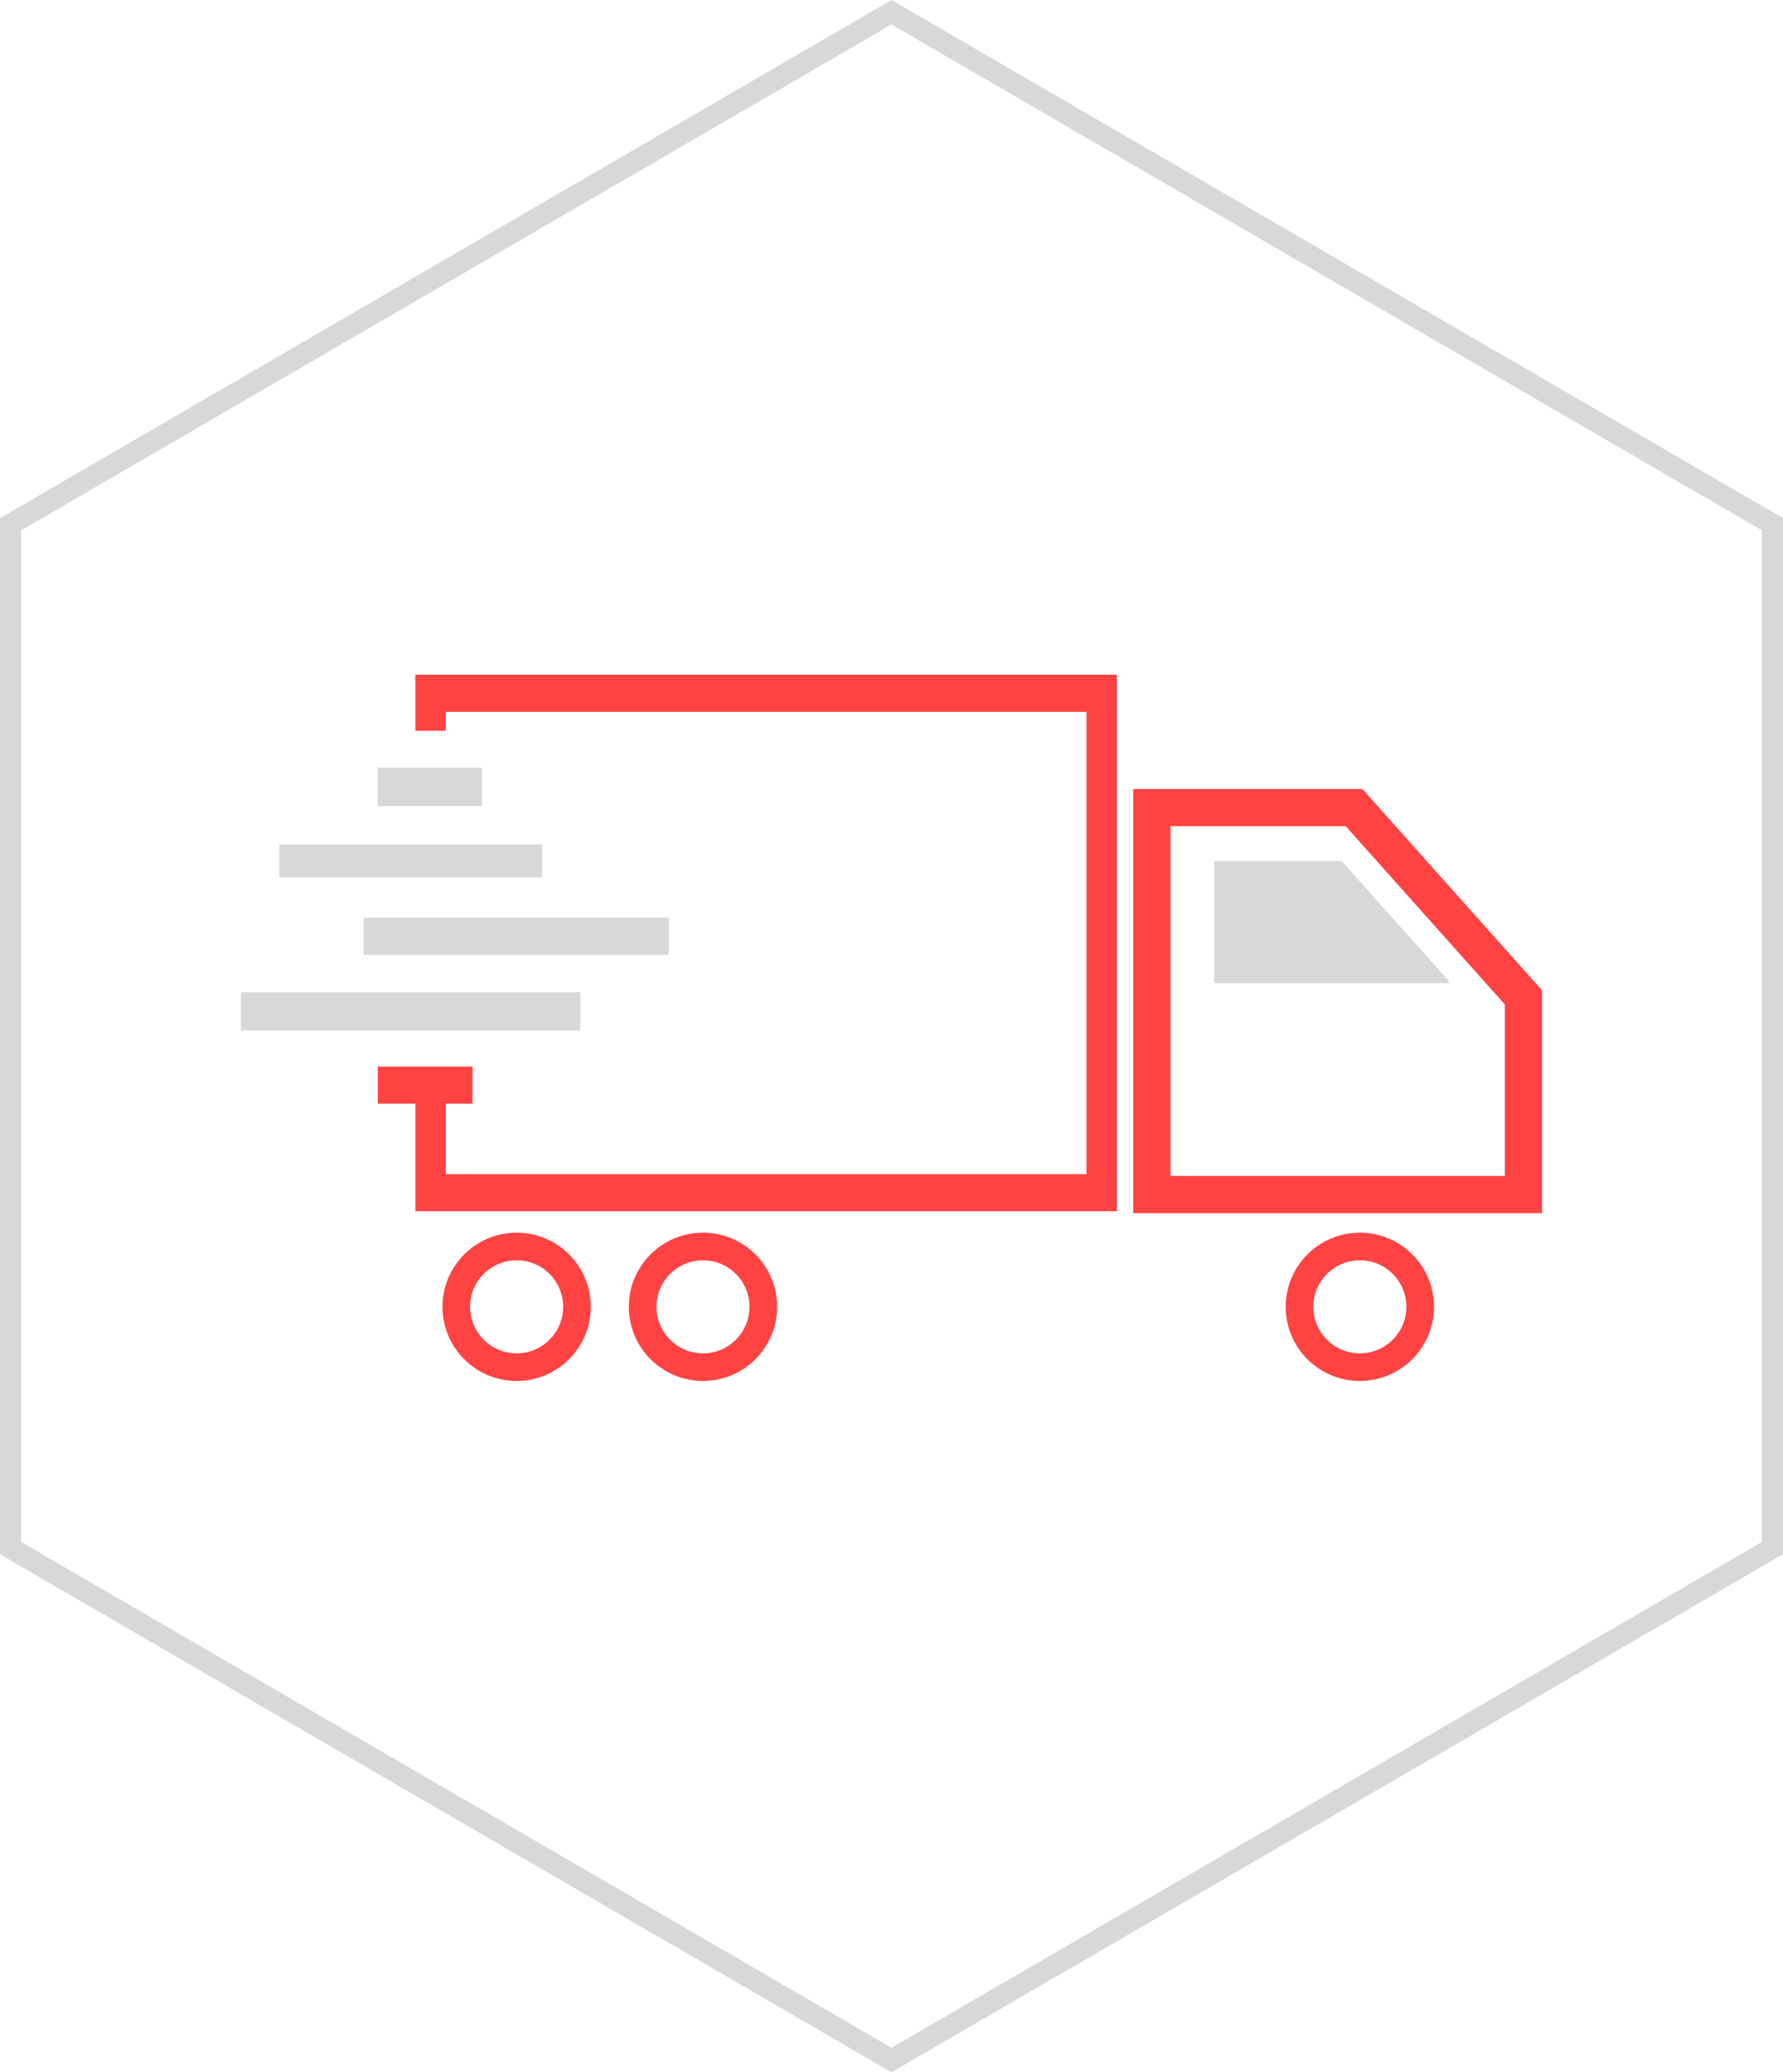 <svg xmlns="http://www.w3.org/2000/svg" fill="none" viewBox="0 0 37 43" height="43" width="37">
<g clip-path="url(#clip0_2005_1983)" id="Lifetime Guarantee 2">
<g id="Layer 2">
<g id="Ð¡Ð»Ð¾Ð¹ 1">
<path fill="#D9D8D6" d="M18.5 0.509L36.562 11.005V31.995L18.5 42.491L0.438 31.995V11.005L18.5 0.509ZM18.5 0L0 10.751V32.251L18.5 43L37 32.251V10.751L18.5 0Z" id="Vector"></path>
</g>
</g>
<g id="Group 9241">
<path fill="#D9D8D6" d="M25.197 17.868V20.401H30.062V20.352L27.843 17.868L25.197 17.868Z" id="Vector_2"></path>
<path fill="#FF4343" d="M28.272 16.372H23.517V25.173H32V20.549L28.272 16.372ZM31.227 24.4H24.29V17.144H27.926L31.228 20.843V24.4L31.227 24.4Z" id="Vector_3"></path>
<path fill="#D9D8D6" d="M7.84 15.931H9.999V16.726H7.84V15.931Z" id="Vector_4"></path>
<path fill="#D9D8D6" d="M5.795 17.522H11.248V18.204H5.795V17.522Z" id="Vector_5"></path>
<path fill="#D9D8D6" d="M7.545 19.041H13.878V19.814H7.545V19.041Z" id="Vector_6"></path>
<path fill="#D9D8D6" d="M5 20.589H12.043V21.384H5V20.589Z" id="Vector_7"></path>
<path fill="#FF4343" d="M8.619 15.163H9.25V14.77H22.546V24.364H9.25V22.901H9.806V22.132H7.84V22.901H8.619V25.133H23.177V14H8.619V15.163Z" id="Vector_8"></path>
<path fill="#FF4343" d="M10.721 25.578C9.871 25.578 9.182 26.267 9.182 27.116C9.182 27.966 9.871 28.655 10.721 28.655C11.57 28.655 12.26 27.966 12.26 27.116C12.26 26.267 11.57 25.578 10.721 25.578ZM10.721 28.082C10.187 28.082 9.755 27.649 9.755 27.116C9.755 26.583 10.187 26.151 10.721 26.151C11.254 26.151 11.686 26.583 11.686 27.116C11.686 27.649 11.254 28.082 10.721 28.082Z" id="Vector_9"></path>
<path fill="#FF4343" d="M28.219 25.578C27.369 25.578 26.68 26.267 26.68 27.116C26.68 27.966 27.369 28.655 28.219 28.655C29.068 28.655 29.758 27.966 29.758 27.116C29.758 26.267 29.069 25.578 28.219 25.578ZM28.219 28.082C27.686 28.082 27.253 27.649 27.253 27.116C27.253 26.583 27.686 26.151 28.219 26.151C28.752 26.151 29.184 26.583 29.184 27.116C29.184 27.649 28.752 28.082 28.219 28.082Z" id="Vector_10"></path>
<path fill="#FF4343" d="M14.588 25.578C13.738 25.578 13.049 26.267 13.049 27.116C13.049 27.966 13.738 28.655 14.588 28.655C15.438 28.655 16.127 27.966 16.127 27.116C16.127 26.267 15.438 25.578 14.588 25.578ZM14.588 28.082C14.055 28.082 13.623 27.649 13.623 27.116C13.623 26.583 14.055 26.151 14.588 26.151C15.121 26.151 15.553 26.583 15.553 27.116C15.553 27.649 15.121 28.082 14.588 28.082Z" id="Vector_11"></path>
</g>
</g>
<defs>
<clipPath id="clip0_2005_1983">
<rect fill="white" height="43" width="37"></rect>
</clipPath>
</defs>
</svg>
